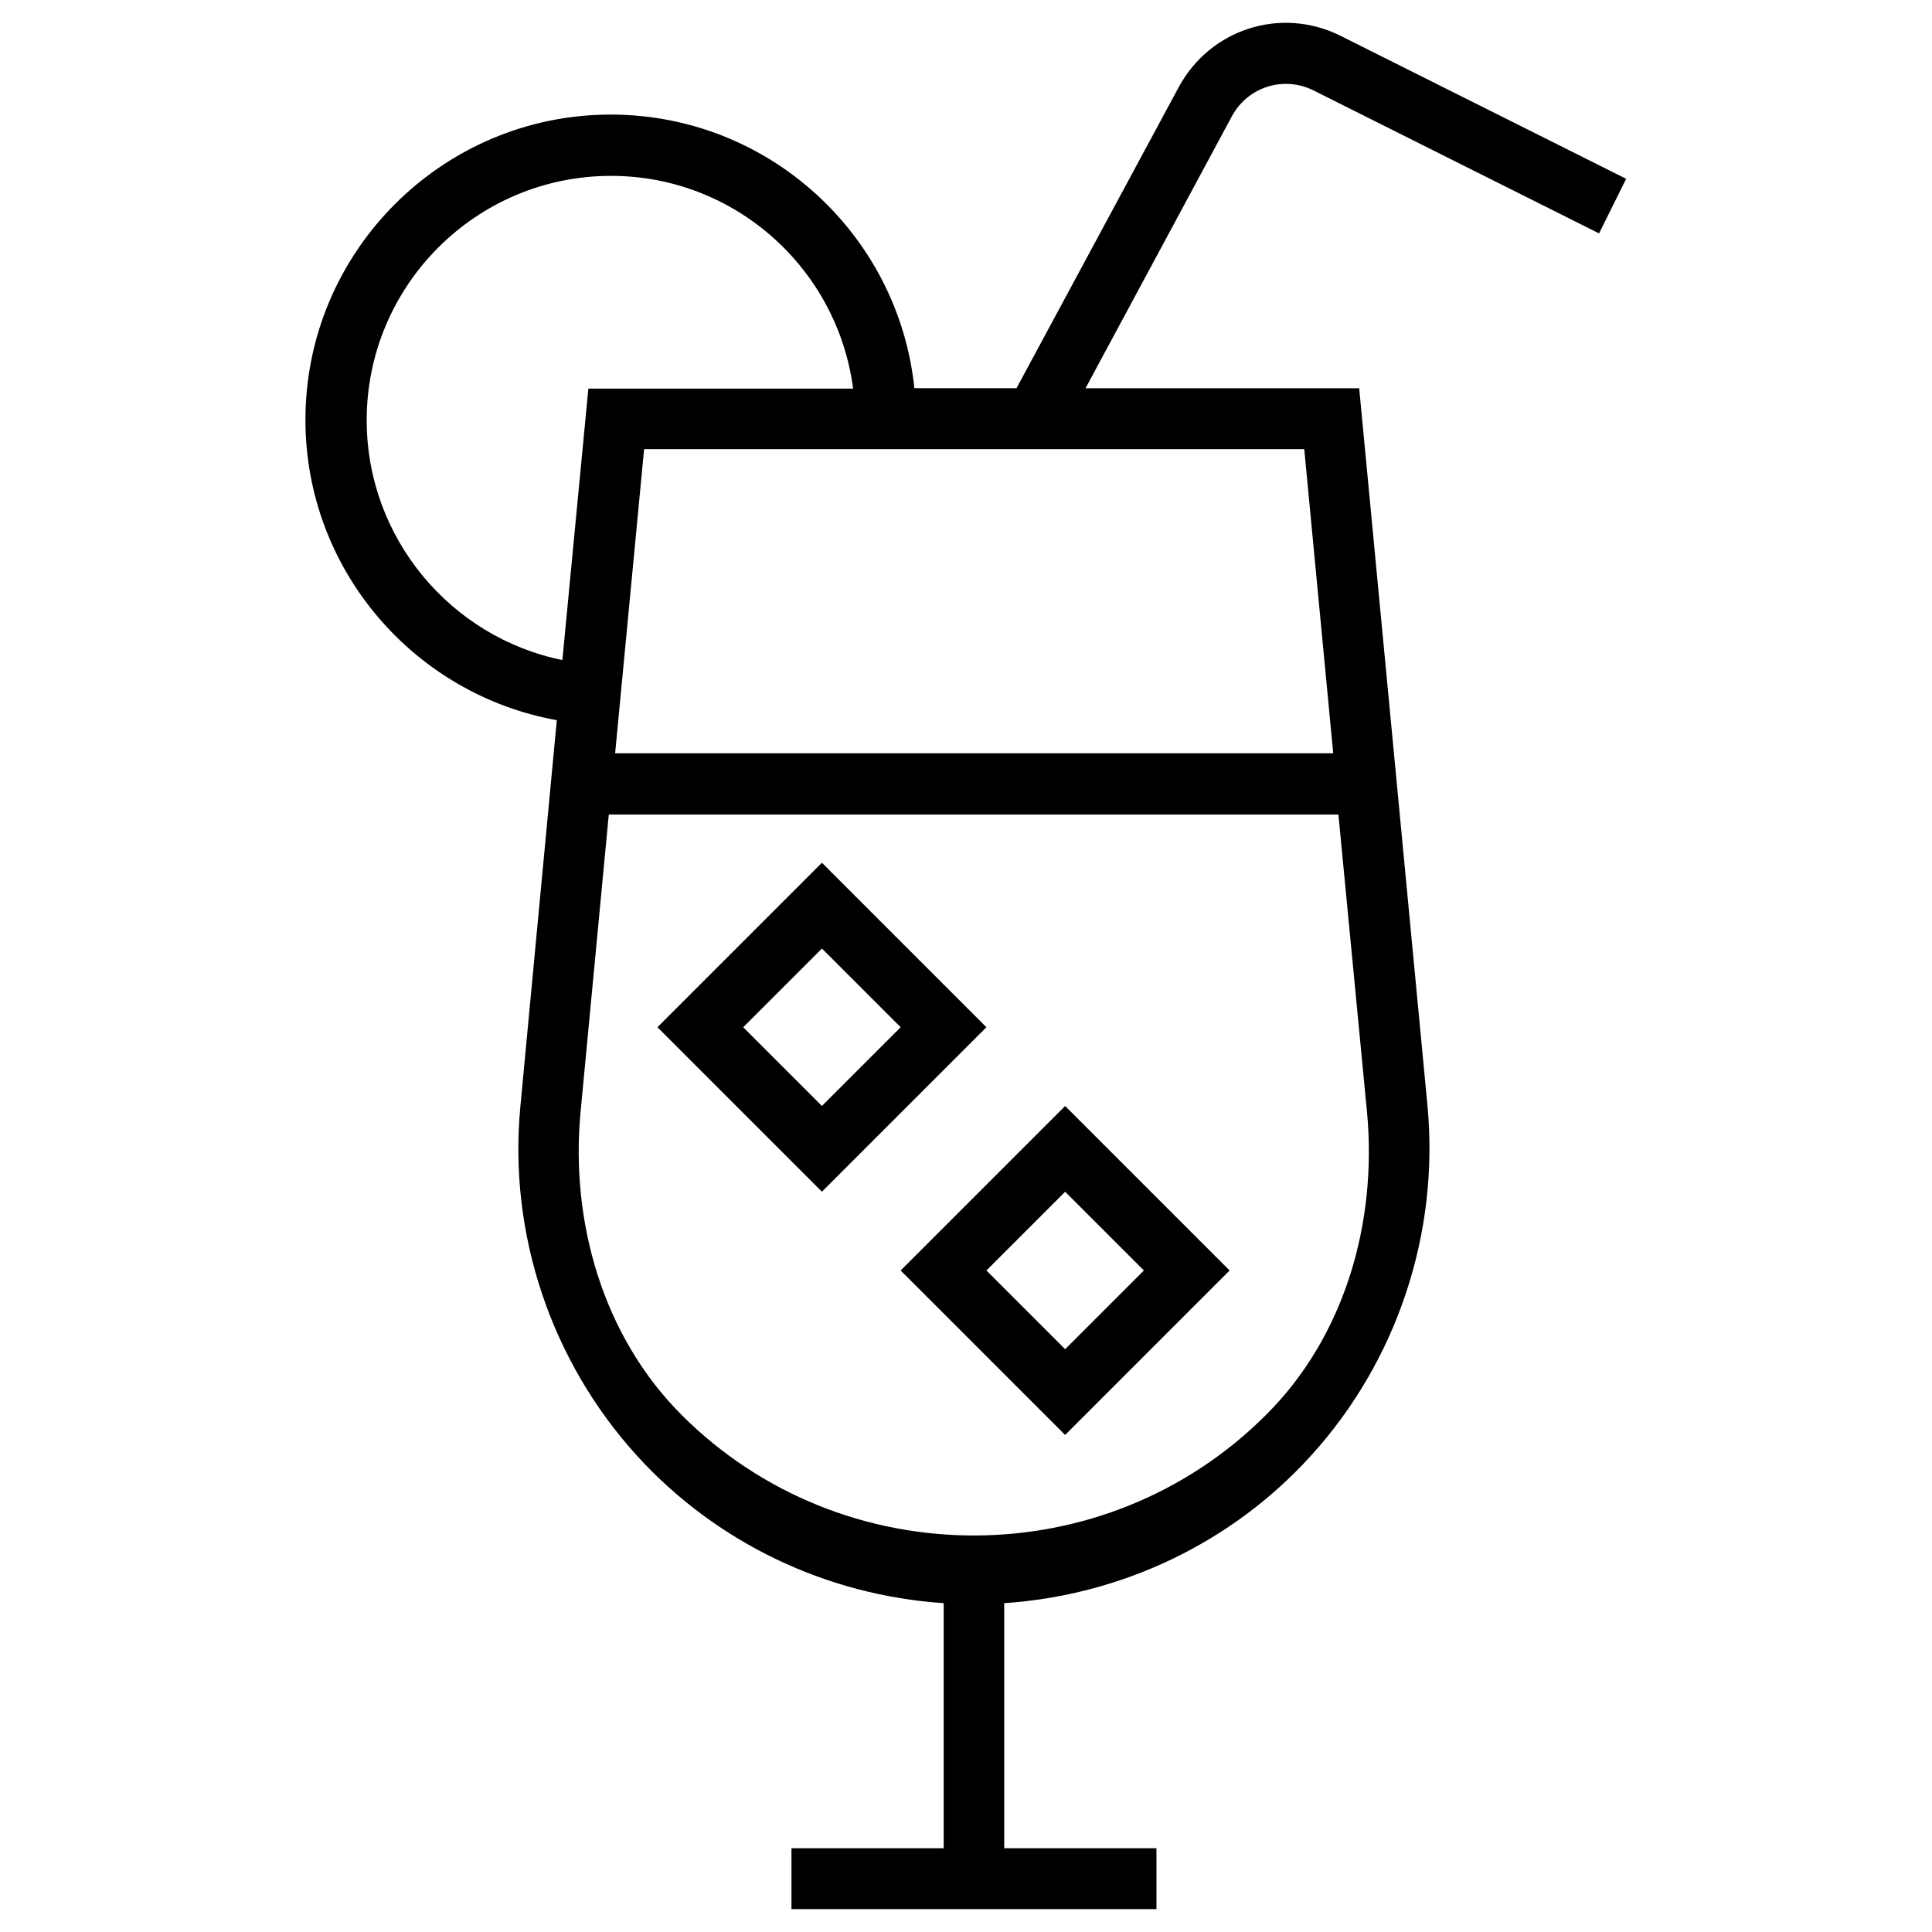 <?xml version="1.0" encoding="UTF-8"?>
<!-- Uploaded to: SVG Repo, www.svgrepo.com, Generator: SVG Repo Mixer Tools -->
<svg fill="#000000" width="800px" height="800px" version="1.1" viewBox="144 144 512 512" xmlns="http://www.w3.org/2000/svg">
 <g>
  <path d="m492.1 167.97 75.668 37.883 7.184-14.465-75.668-37.883c-15.742-7.871-34.539-1.871-42.902 13.578l-43 79.801h-27.059c-4.231-40.738-38.672-72.52-80.492-72.52-44.574 0-80.887 36.309-80.887 80.887 0 39.754 28.832 72.816 66.617 79.605l-9.645 102.24c-3.246 33.75 8.07 67.602 30.898 92.691 21.059 23.125 50.281 37 81.277 39.066v64.945h-40.344v16.137h96.727v-16.137h-40.344v-64.945c30.996-2.066 60.32-15.941 81.277-39.066 22.828-25.094 34.047-58.941 30.898-92.691l-18.105-190.21h-72.52l38.867-72.227c4.231-7.672 13.68-10.625 21.551-6.691zm-250.92 87.383c0-35.719 29.027-64.746 64.746-64.746 32.867 0 60.023 24.602 64.156 56.383h-70.16l-6.887 71.93c-29.52-6.004-51.855-32.277-51.855-63.566zm265.09 183.32c2.754 29.324-5.902 59.531-26.766 80.293-42.605 42.605-112.27 42.605-154.88 0-20.762-20.762-29.52-51.07-26.766-80.293l7.477-78.82h193.36zm-16.629-175.64 7.676 80.59h-190.3l7.676-80.59z"/>
  <path d="m405.41 416.23-43.59-43.59-43.59 43.59 43.59 43.59zm-43.59-20.859 20.859 20.859-20.859 20.859-20.863-20.859z"/>
  <path d="m426.27 524.28 43.59-43.59-43.59-43.59-43.59 43.59zm20.863-43.59-20.859 20.859-20.863-20.859 20.859-20.859z"/>
 </g>
</svg>